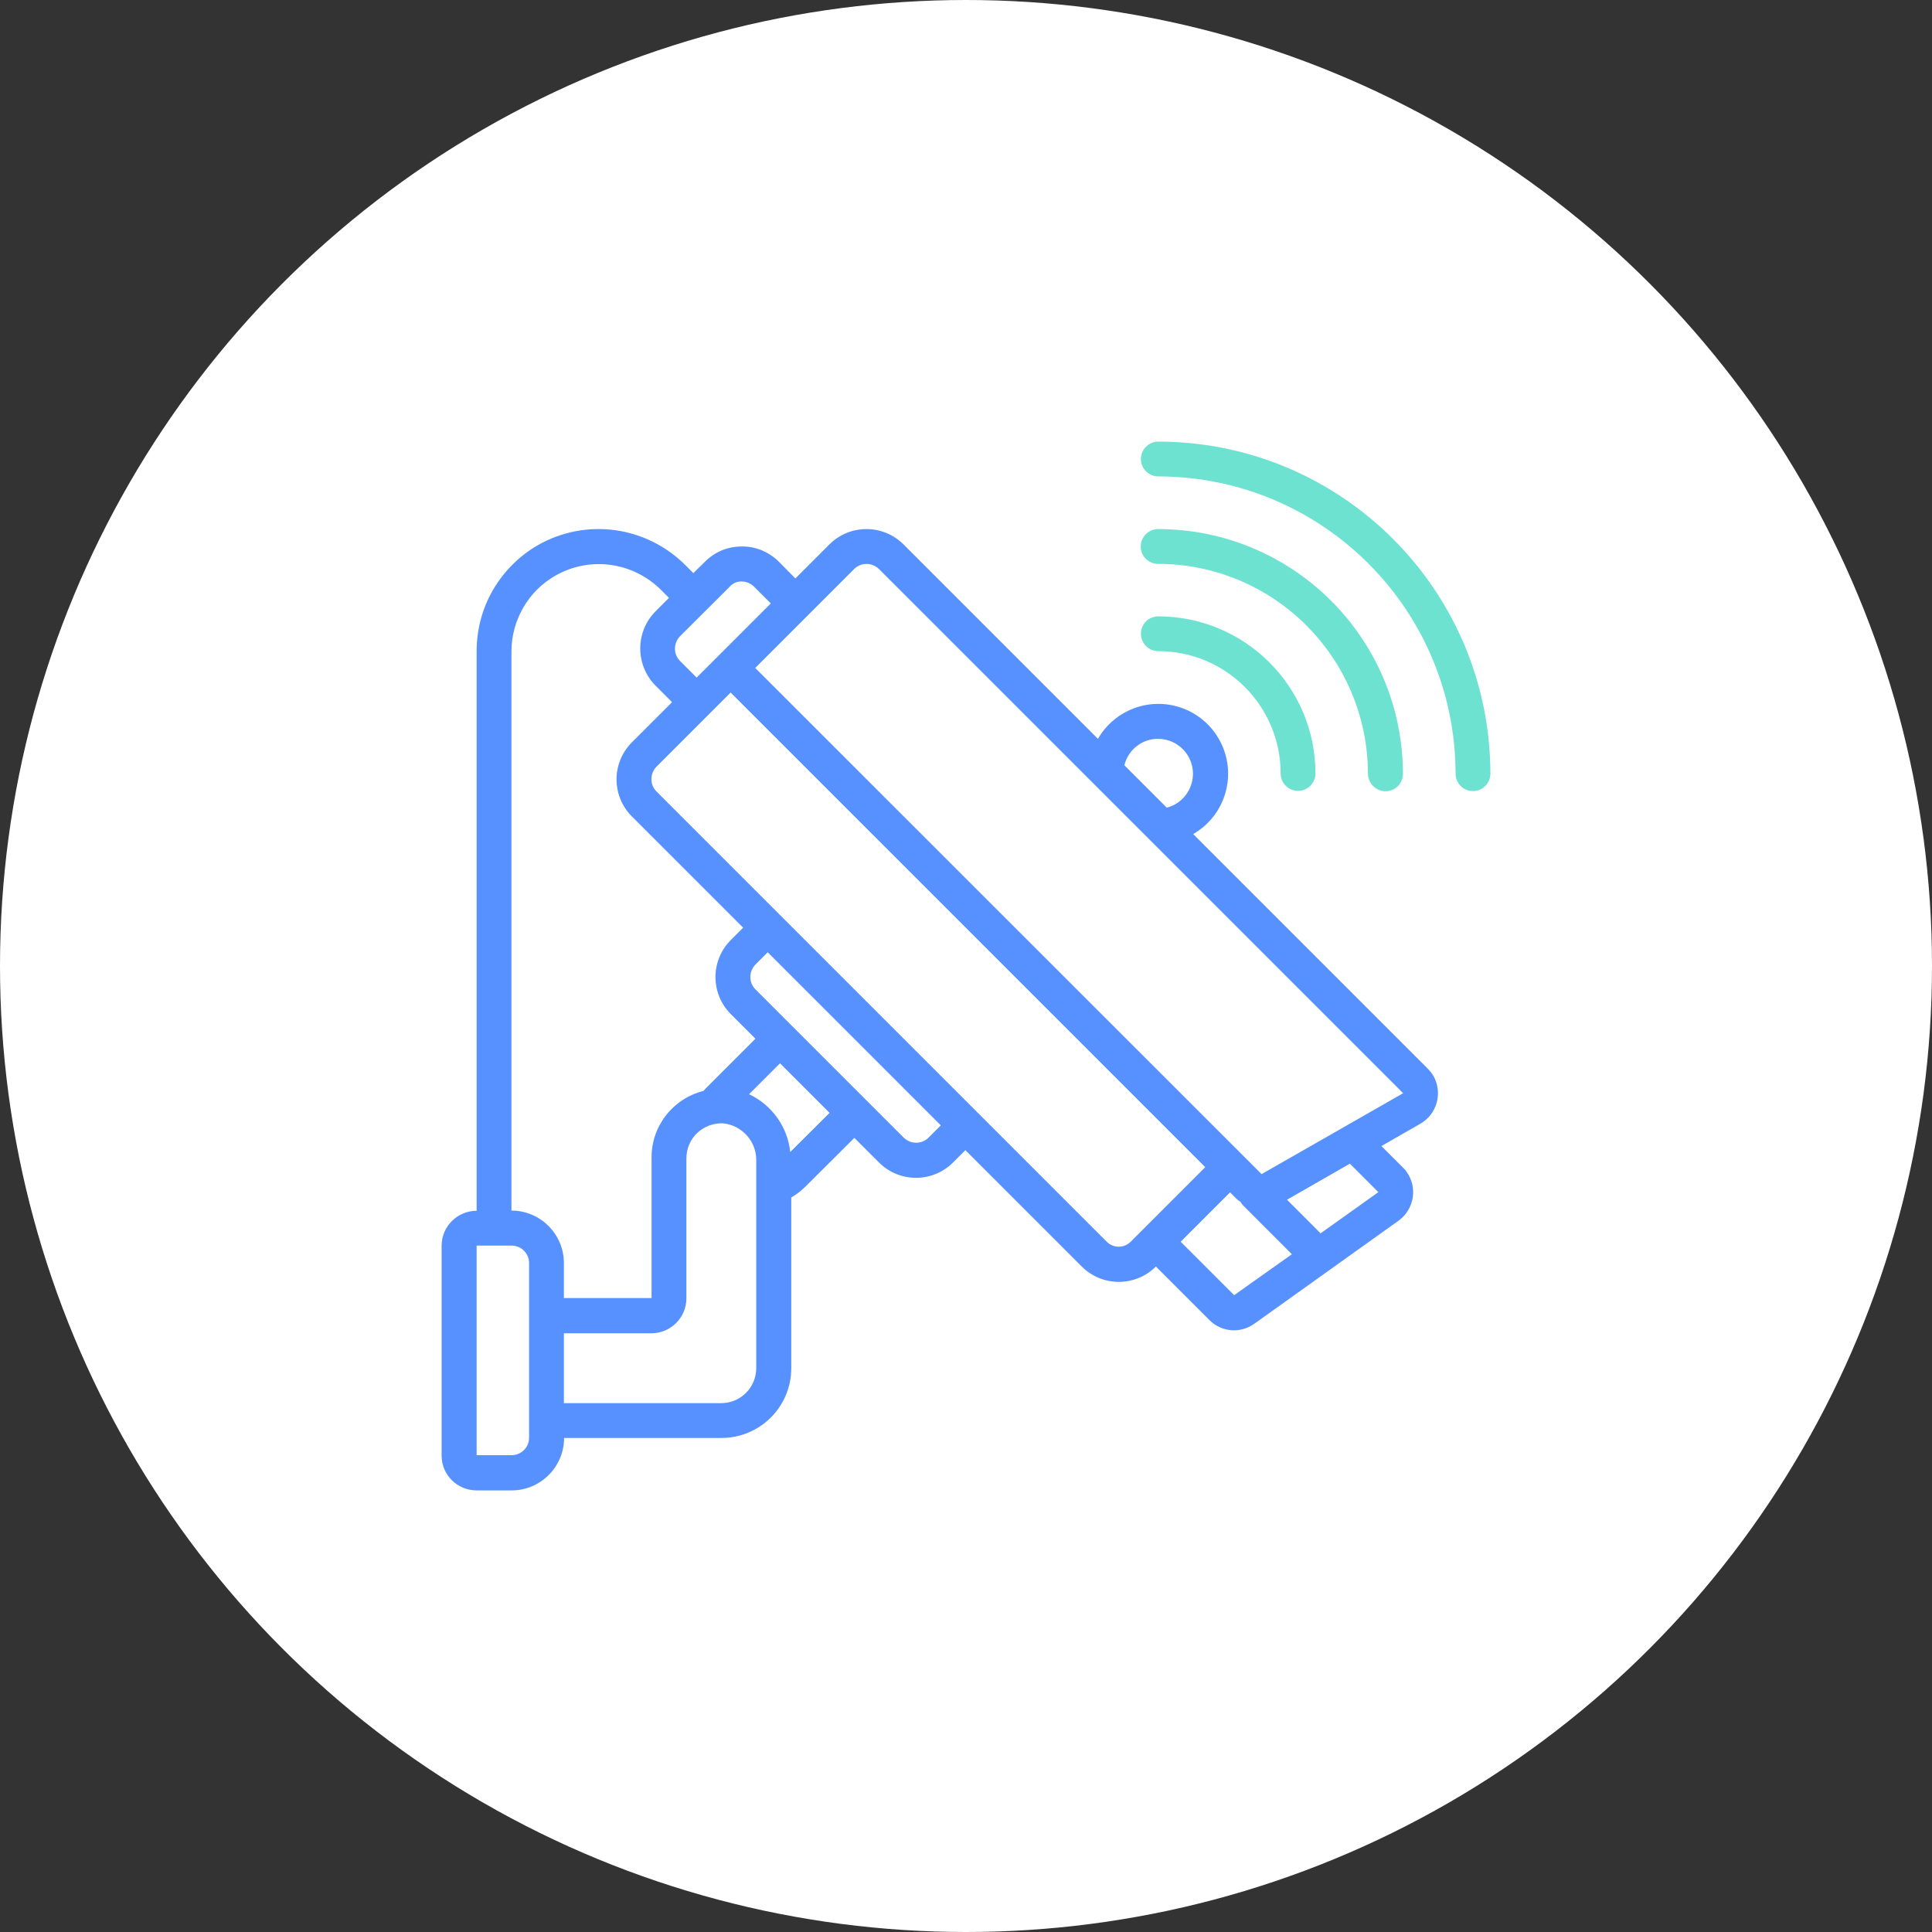 <svg width="412" height="412" viewBox="0 0 412 412" fill="none" xmlns="http://www.w3.org/2000/svg">
<rect x="0" y="0" width="412" height="412" fill="#333333" stroke="none"/>
<g clip-path="url(#clip0_710_2)">
<circle cx="206" cy="206" r="206" fill="white"/>
<g clip-path="url(#clip1_710_2)">
<path d="M101.642 317.829H109.111C115.271 317.829 120.294 312.806 120.294 306.646H153.843C162.099 306.646 168.739 299.963 168.739 291.75V255.362C169.787 254.751 170.748 254.008 171.622 253.178L182.193 242.651L187.435 247.893C191.803 252.261 198.88 252.261 203.248 247.893L205.869 245.272L230.681 270.084C235.05 274.452 242.126 274.452 246.495 270.084L257.896 281.485C260.473 284.106 264.536 284.412 267.506 282.271L298.259 260.299C301.579 257.896 302.365 253.222 299.963 249.902C299.744 249.553 299.482 249.247 299.176 248.985L294.59 244.398L302.889 239.637C306.471 237.583 307.695 233.04 305.685 229.458C305.336 228.891 304.942 228.366 304.462 227.886L254.445 177.869C261.565 173.763 264.011 164.677 259.905 157.556C255.799 150.436 246.713 147.99 239.593 152.096C237.321 153.406 235.443 155.285 234.132 157.556L192.677 116.101C188.309 111.733 181.232 111.733 176.864 116.101L169.612 123.352L166.118 119.814C164.021 117.717 161.182 116.494 158.168 116.538H158.124C155.153 116.538 152.358 117.717 150.261 119.858L147.858 122.217L146.111 120.469C137.768 112.169 124.968 110.422 114.747 116.232C110.771 118.504 107.452 121.823 105.136 125.799C102.821 129.774 101.642 134.273 101.642 138.904V258.202C97.535 258.202 94.172 261.522 94.172 265.672V310.403C94.172 314.509 97.492 317.829 101.642 317.829ZM161.269 291.75C161.269 295.857 157.949 299.22 153.799 299.22H120.251V284.324H138.903C143.01 284.324 146.373 281.004 146.373 276.855V247.019C146.373 244.966 147.203 243 148.688 241.602C150.174 240.204 152.183 239.462 154.192 239.549C158.299 239.986 161.4 243.481 161.269 247.631V291.75ZM168.52 245.665C167.953 240.292 164.589 235.618 159.74 233.346L166.336 226.75L176.908 237.321L168.52 245.665ZM198.006 242.607C196.565 244.049 194.206 244.049 192.721 242.607L161.094 210.981C159.653 209.539 159.653 207.18 161.094 205.695L163.715 203.074L186.212 225.571L200.627 239.986L198.006 242.607ZM235.967 264.754L208.534 237.321L189.663 218.45L139.995 168.783C138.554 167.341 138.554 164.982 139.995 163.497L155.809 147.684L257.022 248.897L241.209 264.711C239.767 266.24 237.409 266.24 235.967 264.754ZM263.182 276.199L251.78 264.798L262.308 254.27L263.749 255.712C264.012 255.93 264.23 256.105 264.536 256.28C264.667 256.498 264.798 256.717 264.973 256.935L275.5 267.463L263.182 276.199ZM293.934 254.227L281.616 263.007L274.452 255.843L287.862 248.155L293.934 254.227ZM247.019 157.556C251.125 157.6 254.445 160.963 254.401 165.07C254.358 168.433 252.086 171.404 248.81 172.234L239.767 163.191C240.597 159.871 243.568 157.512 247.019 157.556ZM182.149 121.343C183.591 119.901 185.95 119.901 187.435 121.343L299.22 233.128L269.035 250.383L264.973 246.32L161.051 142.442L182.149 121.343ZM158.168 124.008C159.172 124.008 160.133 124.401 160.832 125.143L164.371 128.682L148.557 144.495L145.019 140.957C143.577 139.515 143.577 137.156 145.019 135.671L155.59 125.143C156.245 124.357 157.206 123.964 158.168 124.008ZM111.601 129.555C113.218 126.716 115.62 124.357 118.46 122.741C125.755 118.591 134.928 119.814 140.913 125.755L142.66 127.502L139.777 130.385C135.452 134.754 135.452 141.787 139.777 146.199L143.315 149.737L134.753 158.299C130.385 162.667 130.385 169.744 134.753 174.112L158.473 197.832L155.852 200.453C151.484 204.821 151.484 211.898 155.852 216.266L161.094 221.508L150.567 232.036C150.348 232.254 150.174 232.473 149.999 232.647C143.446 234.307 138.86 240.204 138.947 246.975V276.811H120.251V269.341C120.251 263.182 115.227 258.158 109.068 258.158V138.904C109.068 135.627 109.941 132.395 111.601 129.555ZM101.642 265.628H109.111C111.165 265.628 112.825 267.288 112.825 269.341V306.603C112.825 308.656 111.165 310.316 109.111 310.316H101.642V265.628Z" fill="#5691FF"/>
<path d="M247.016 94.171C244.963 94.171 243.303 95.831 243.303 97.884C243.303 99.938 244.963 101.598 247.016 101.598C282.006 101.641 310.356 129.991 310.4 164.982C310.4 167.035 312.06 168.695 314.113 168.695C316.166 168.695 317.826 167.035 317.826 164.982C317.782 125.885 286.112 94.215 247.016 94.171Z" fill="#6DE2D1"/>
<path d="M295.464 168.737C297.517 168.737 299.177 167.077 299.177 165.024C299.133 136.193 275.807 112.866 246.976 112.823C244.923 112.823 243.263 114.483 243.263 116.536C243.263 118.589 244.923 120.249 246.976 120.249C271.657 120.293 291.664 140.299 291.707 164.98C291.751 167.033 293.411 168.737 295.464 168.737Z" fill="#6DE2D1"/>
<path d="M247.016 131.434C244.963 131.434 243.303 133.094 243.303 135.147C243.303 137.2 244.963 138.86 247.016 138.86C261.431 138.86 273.095 150.567 273.095 164.939C273.095 166.992 274.755 168.652 276.808 168.652C278.861 168.652 280.521 166.992 280.521 164.939C280.521 146.461 265.537 131.478 247.016 131.434Z" fill="#6DE2D1"/>
</g>
</g>
<defs>
<clipPath id="clip0_710_2">
<rect width="412" height="412" fill="white"/>
</clipPath>
<clipPath id="clip1_710_2">
<rect width="223.657" height="223.657" fill="white" transform="translate(94.172 94.171)"/>
</clipPath>
</defs>
</svg>
